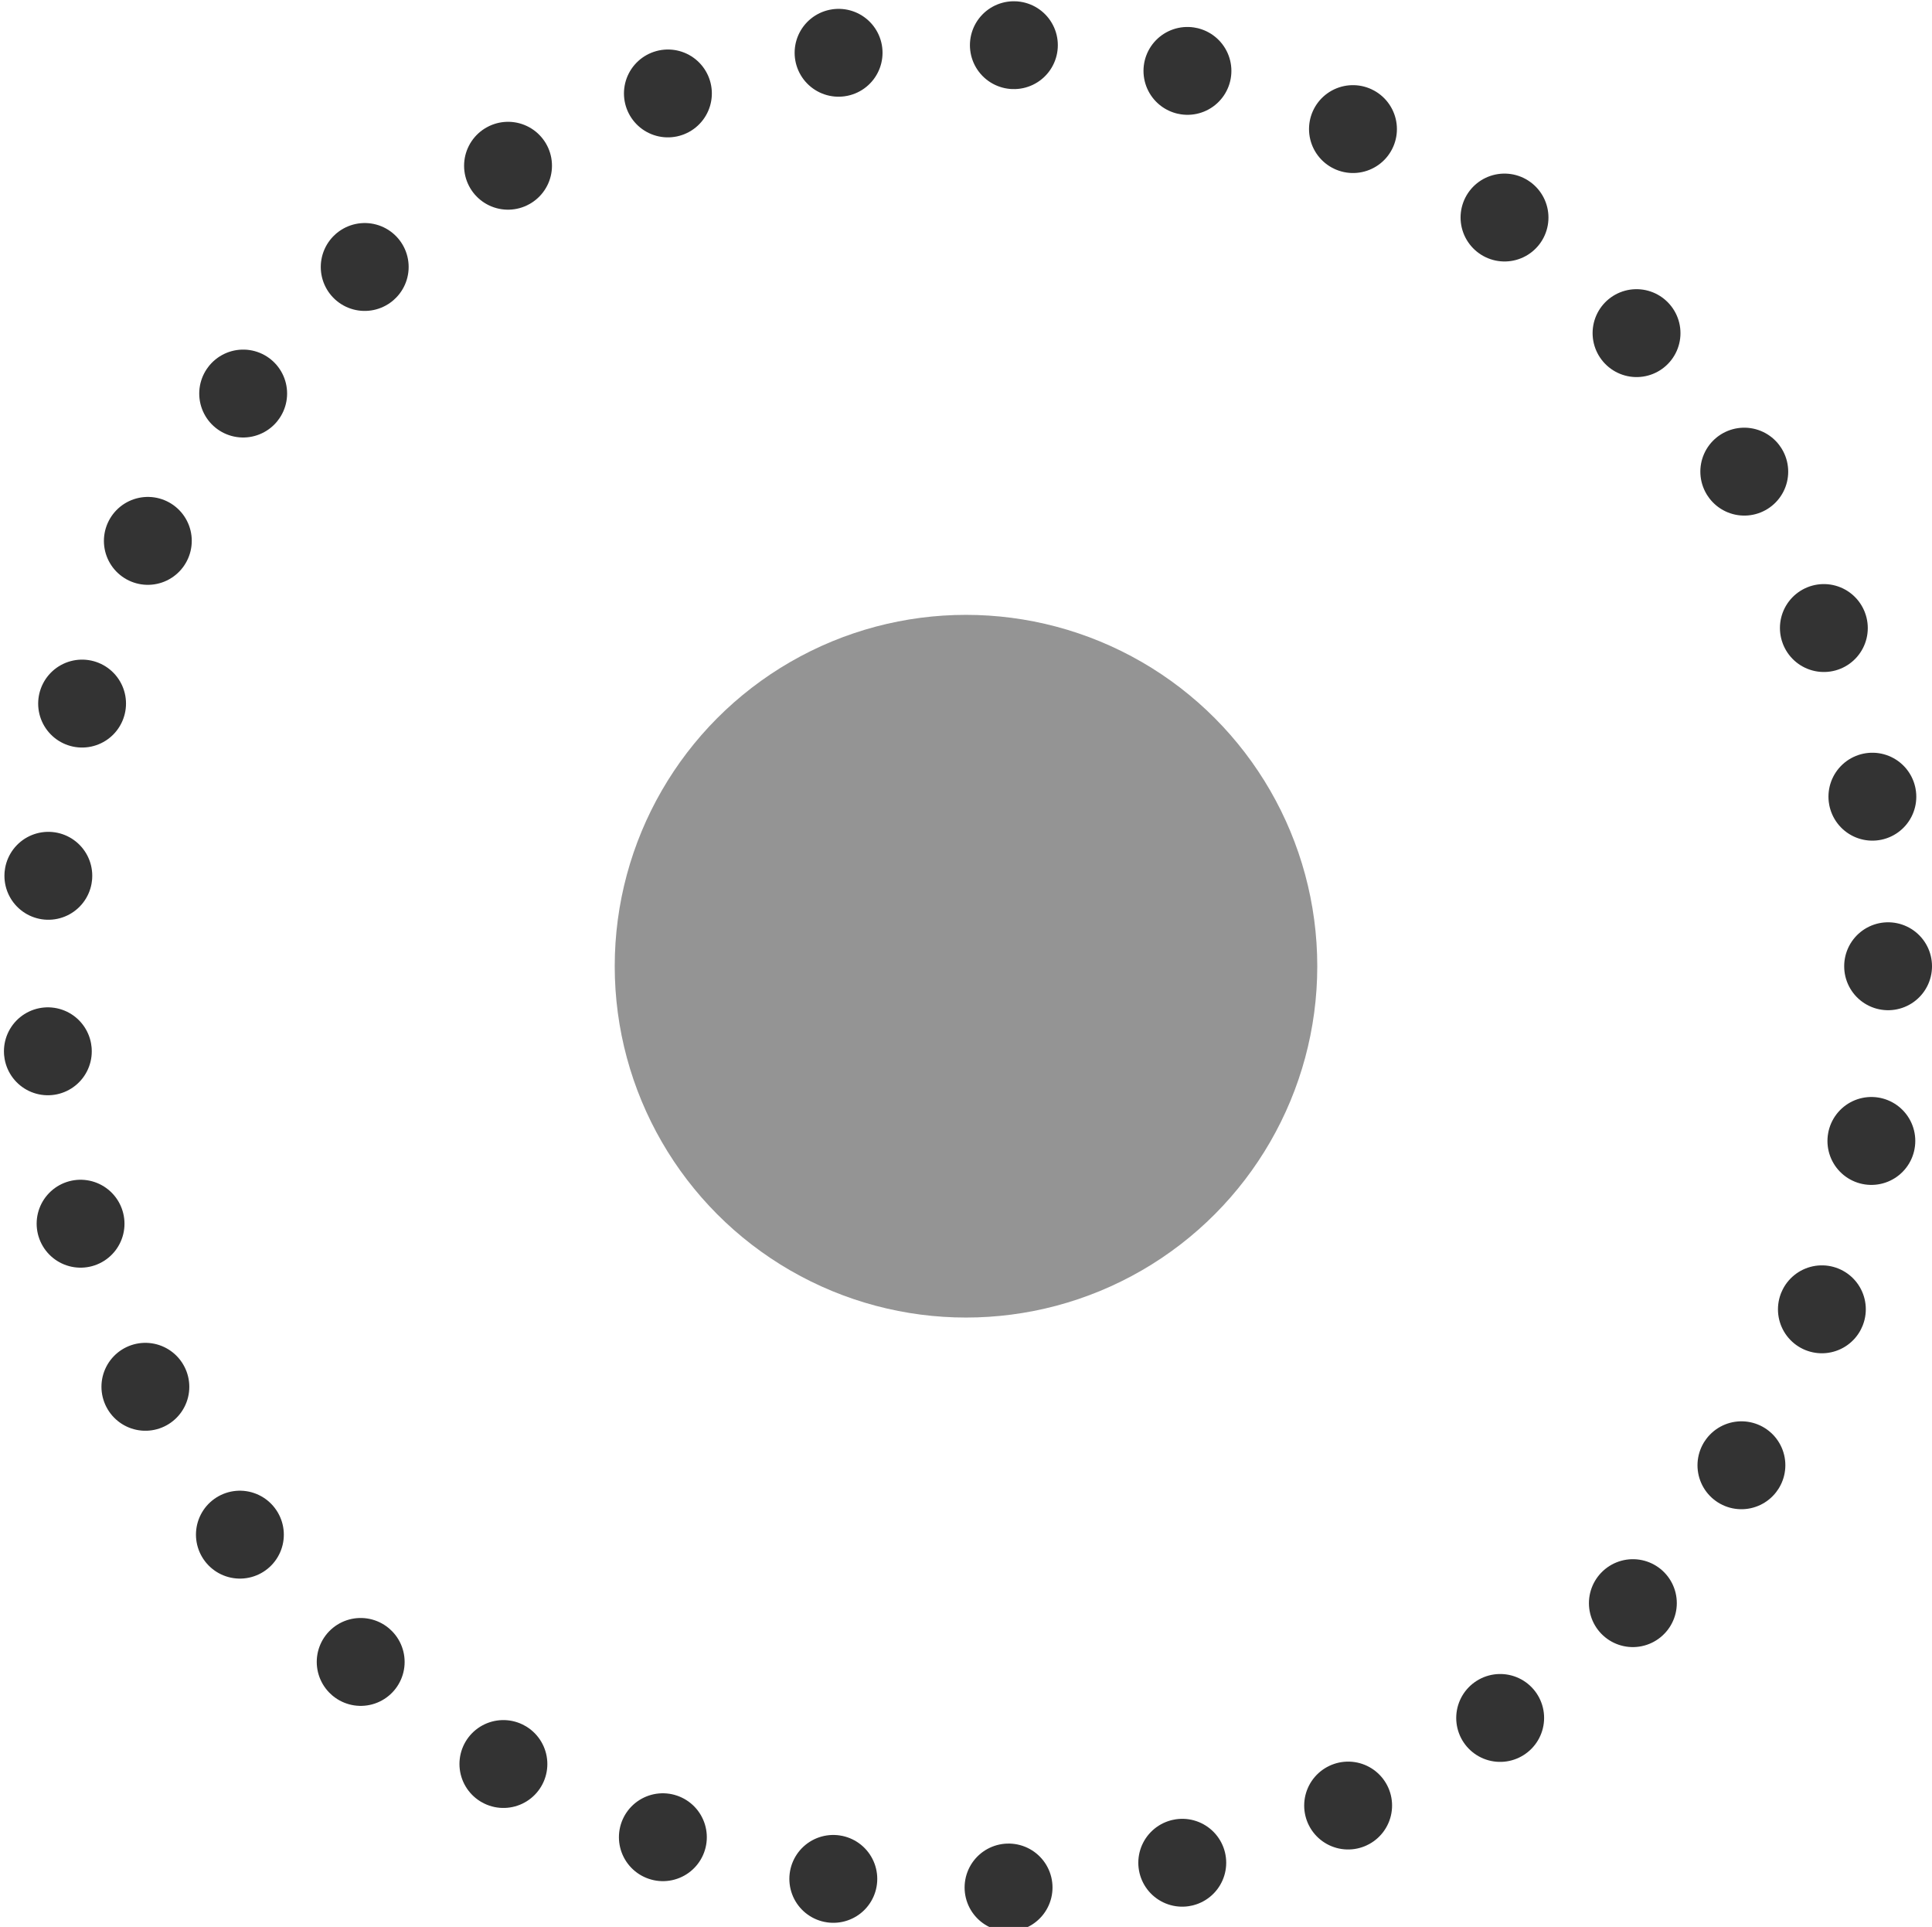 <svg id="组_58" data-name="组 58" xmlns="http://www.w3.org/2000/svg" width="22" height="21.938" viewBox="0 0 22 21.938">
  <defs>
    <style>
      .cls-1 {
        fill: #949494;
      }

      .cls-2 {
        fill: none;
        stroke: #333;
        stroke-linecap: round;
        stroke-width: 1px;
        stroke-dasharray: 0.001 2;
      }
    </style>
  </defs>
  <circle id="椭圆_1" data-name="椭圆 1" class="cls-1" cx="11" cy="11" r="4"/>
  <circle id="椭圆_1_拷贝" data-name="椭圆 1 拷贝" class="cls-2" cx="11" cy="11" r="10.5"/>
</svg>
